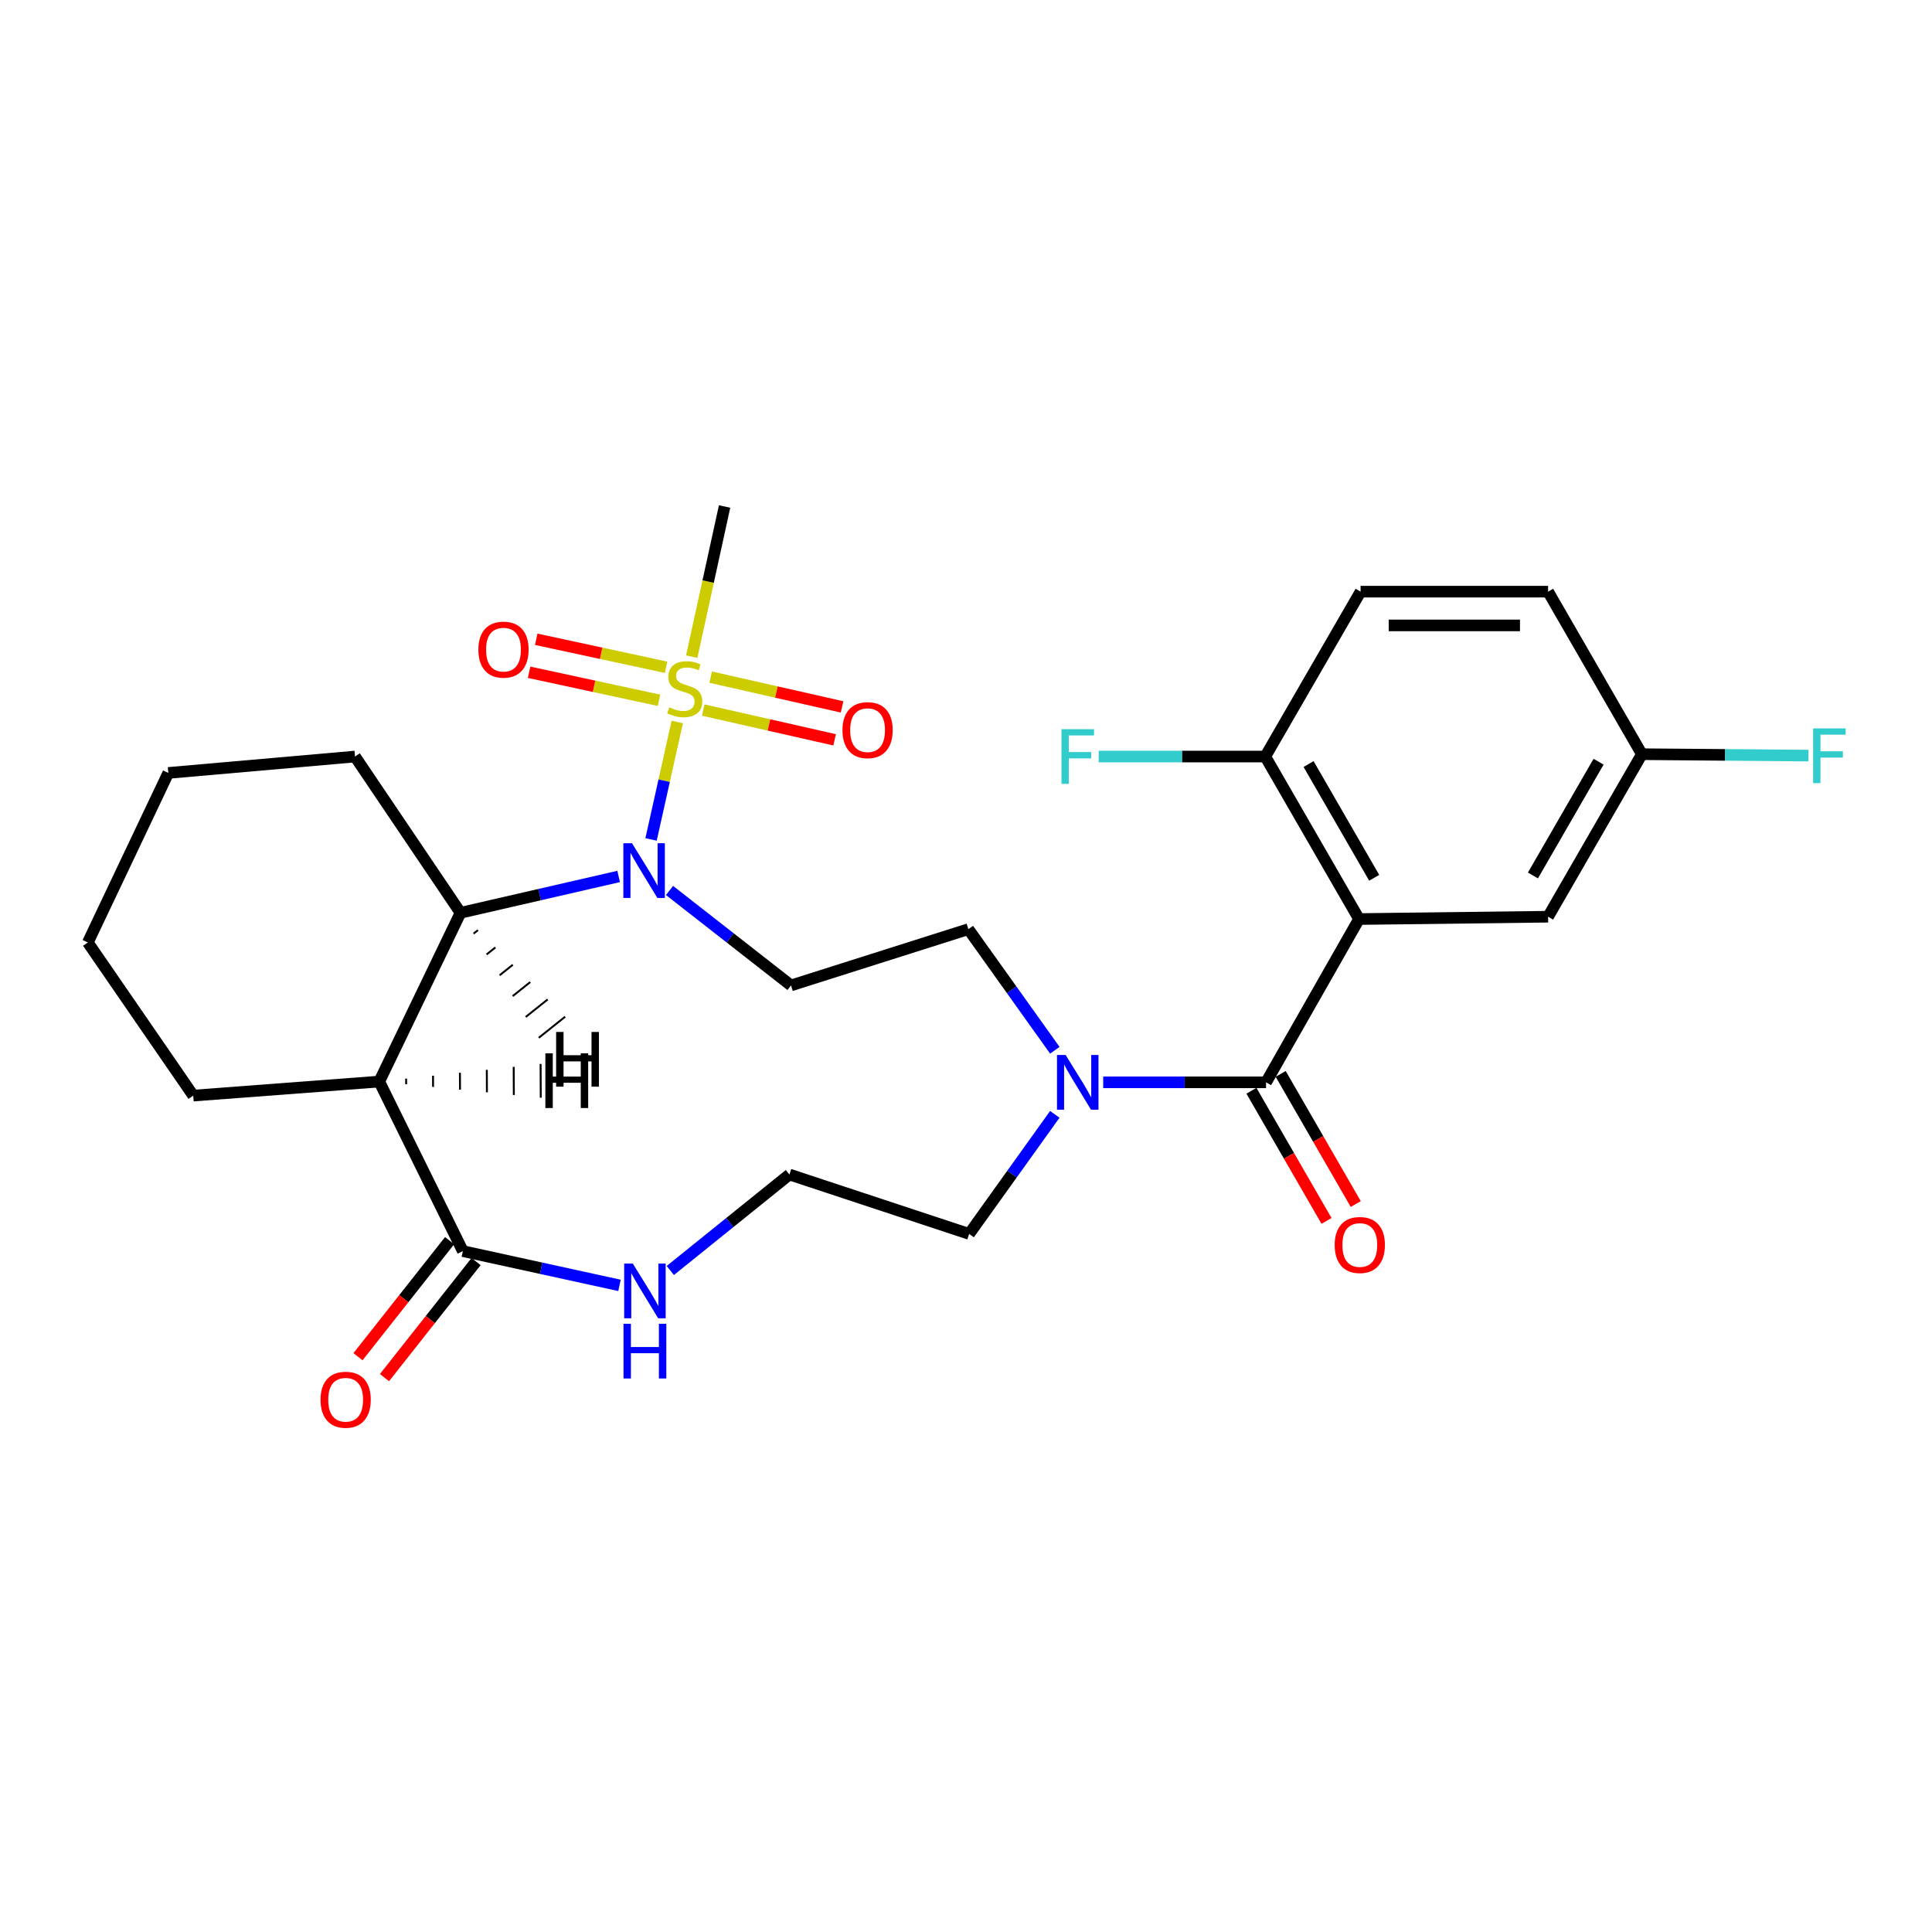 <?xml version='1.0' encoding='iso-8859-1'?>
<svg version='1.1' baseProfile='full'
              xmlns='http://www.w3.org/2000/svg'
                      xmlns:rdkit='http://www.rdkit.org/xml'
                      xmlns:xlink='http://www.w3.org/1999/xlink'
                  xml:space='preserve'
width='1000px' height='1000px' viewBox='0 0 1000 1000'>
<!-- END OF HEADER -->
<rect style='opacity:1.0;fill:#FFFFFF;stroke:none' width='1000' height='1000' x='0' y='0'> </rect>
<path class='bond-0' d='M 350.551,373.694 L 343.769,404.094' style='fill:none;fill-rule:evenodd;stroke:#CCCC00;stroke-width:6px;stroke-linecap:butt;stroke-linejoin:miter;stroke-opacity:1' />
<path class='bond-0' d='M 343.769,404.094 L 336.986,434.494' style='fill:none;fill-rule:evenodd;stroke:#0000FF;stroke-width:6px;stroke-linecap:butt;stroke-linejoin:miter;stroke-opacity:1' />
<path class='bond-10' d='M 363.986,367.526 L 397.993,375.23' style='fill:none;fill-rule:evenodd;stroke:#CCCC00;stroke-width:6px;stroke-linecap:butt;stroke-linejoin:miter;stroke-opacity:1' />
<path class='bond-10' d='M 397.993,375.23 L 432,382.933' style='fill:none;fill-rule:evenodd;stroke:#FF0000;stroke-width:6px;stroke-linecap:butt;stroke-linejoin:miter;stroke-opacity:1' />
<path class='bond-10' d='M 367.846,350.488 L 401.853,358.191' style='fill:none;fill-rule:evenodd;stroke:#CCCC00;stroke-width:6px;stroke-linecap:butt;stroke-linejoin:miter;stroke-opacity:1' />
<path class='bond-10' d='M 401.853,358.191 L 435.86,365.894' style='fill:none;fill-rule:evenodd;stroke:#FF0000;stroke-width:6px;stroke-linecap:butt;stroke-linejoin:miter;stroke-opacity:1' />
<path class='bond-11' d='M 344.772,345.386 L 311.161,338.139' style='fill:none;fill-rule:evenodd;stroke:#CCCC00;stroke-width:6px;stroke-linecap:butt;stroke-linejoin:miter;stroke-opacity:1' />
<path class='bond-11' d='M 311.161,338.139 L 277.55,330.892' style='fill:none;fill-rule:evenodd;stroke:#FF0000;stroke-width:6px;stroke-linecap:butt;stroke-linejoin:miter;stroke-opacity:1' />
<path class='bond-11' d='M 341.09,362.464 L 307.479,355.217' style='fill:none;fill-rule:evenodd;stroke:#CCCC00;stroke-width:6px;stroke-linecap:butt;stroke-linejoin:miter;stroke-opacity:1' />
<path class='bond-11' d='M 307.479,355.217 L 273.868,347.97' style='fill:none;fill-rule:evenodd;stroke:#FF0000;stroke-width:6px;stroke-linecap:butt;stroke-linejoin:miter;stroke-opacity:1' />
<path class='bond-17' d='M 358.03,339.869 L 366.537,301.018' style='fill:none;fill-rule:evenodd;stroke:#CCCC00;stroke-width:6px;stroke-linecap:butt;stroke-linejoin:miter;stroke-opacity:1' />
<path class='bond-17' d='M 366.537,301.018 L 375.044,262.167' style='fill:none;fill-rule:evenodd;stroke:#000000;stroke-width:6px;stroke-linecap:butt;stroke-linejoin:miter;stroke-opacity:1' />
<path class='bond-4' d='M 320.209,453.653 L 279.284,463.058' style='fill:none;fill-rule:evenodd;stroke:#0000FF;stroke-width:6px;stroke-linecap:butt;stroke-linejoin:miter;stroke-opacity:1' />
<path class='bond-4' d='M 279.284,463.058 L 238.358,472.463' style='fill:none;fill-rule:evenodd;stroke:#000000;stroke-width:6px;stroke-linecap:butt;stroke-linejoin:miter;stroke-opacity:1' />
<path class='bond-7' d='M 346.54,460.906 L 377.981,485.485' style='fill:none;fill-rule:evenodd;stroke:#0000FF;stroke-width:6px;stroke-linecap:butt;stroke-linejoin:miter;stroke-opacity:1' />
<path class='bond-7' d='M 377.981,485.485 L 409.422,510.063' style='fill:none;fill-rule:evenodd;stroke:#000000;stroke-width:6px;stroke-linecap:butt;stroke-linejoin:miter;stroke-opacity:1' />
<path class='bond-1' d='M 703.431,475.695 L 655.309,560.213' style='fill:none;fill-rule:evenodd;stroke:#000000;stroke-width:6px;stroke-linecap:butt;stroke-linejoin:miter;stroke-opacity:1' />
<path class='bond-9' d='M 703.431,475.695 L 654.902,391.584' style='fill:none;fill-rule:evenodd;stroke:#000000;stroke-width:6px;stroke-linecap:butt;stroke-linejoin:miter;stroke-opacity:1' />
<path class='bond-9' d='M 711.284,454.347 L 677.314,395.47' style='fill:none;fill-rule:evenodd;stroke:#000000;stroke-width:6px;stroke-linecap:butt;stroke-linejoin:miter;stroke-opacity:1' />
<path class='bond-12' d='M 703.431,475.695 L 801.295,474.491' style='fill:none;fill-rule:evenodd;stroke:#000000;stroke-width:6px;stroke-linecap:butt;stroke-linejoin:miter;stroke-opacity:1' />
<path class='bond-2' d='M 655.309,560.213 L 613.16,560.213' style='fill:none;fill-rule:evenodd;stroke:#000000;stroke-width:6px;stroke-linecap:butt;stroke-linejoin:miter;stroke-opacity:1' />
<path class='bond-2' d='M 613.16,560.213 L 571.011,560.213' style='fill:none;fill-rule:evenodd;stroke:#0000FF;stroke-width:6px;stroke-linecap:butt;stroke-linejoin:miter;stroke-opacity:1' />
<path class='bond-14' d='M 647.743,564.578 L 667.172,598.259' style='fill:none;fill-rule:evenodd;stroke:#000000;stroke-width:6px;stroke-linecap:butt;stroke-linejoin:miter;stroke-opacity:1' />
<path class='bond-14' d='M 667.172,598.259 L 686.601,631.941' style='fill:none;fill-rule:evenodd;stroke:#FF0000;stroke-width:6px;stroke-linecap:butt;stroke-linejoin:miter;stroke-opacity:1' />
<path class='bond-14' d='M 662.876,555.848 L 682.305,589.53' style='fill:none;fill-rule:evenodd;stroke:#000000;stroke-width:6px;stroke-linecap:butt;stroke-linejoin:miter;stroke-opacity:1' />
<path class='bond-14' d='M 682.305,589.53 L 701.735,623.211' style='fill:none;fill-rule:evenodd;stroke:#FF0000;stroke-width:6px;stroke-linecap:butt;stroke-linejoin:miter;stroke-opacity:1' />
<path class='bond-3' d='M 196.302,559.815 L 238.358,472.463' style='fill:none;fill-rule:evenodd;stroke:#000000;stroke-width:6px;stroke-linecap:butt;stroke-linejoin:miter;stroke-opacity:1' />
<path class='bond-5' d='M 196.302,559.815 L 239.571,647.575' style='fill:none;fill-rule:evenodd;stroke:#000000;stroke-width:6px;stroke-linecap:butt;stroke-linejoin:miter;stroke-opacity:1' />
<path class='bond-21' d='M 196.302,559.815 L 100.03,567.085' style='fill:none;fill-rule:evenodd;stroke:#000000;stroke-width:6px;stroke-linecap:butt;stroke-linejoin:miter;stroke-opacity:1' />
<path class='bond-31' d='M 210.234,561.206 L 210.221,558.294' style='fill:none;fill-rule:evenodd;stroke:#000000;stroke-width:1.0px;stroke-linecap:butt;stroke-linejoin:miter;stroke-opacity:1' />
<path class='bond-31' d='M 224.166,562.596 L 224.139,556.773' style='fill:none;fill-rule:evenodd;stroke:#000000;stroke-width:1.0px;stroke-linecap:butt;stroke-linejoin:miter;stroke-opacity:1' />
<path class='bond-31' d='M 238.098,563.987 L 238.057,555.252' style='fill:none;fill-rule:evenodd;stroke:#000000;stroke-width:1.0px;stroke-linecap:butt;stroke-linejoin:miter;stroke-opacity:1' />
<path class='bond-31' d='M 252.03,565.378 L 251.975,553.731' style='fill:none;fill-rule:evenodd;stroke:#000000;stroke-width:1.0px;stroke-linecap:butt;stroke-linejoin:miter;stroke-opacity:1' />
<path class='bond-31' d='M 265.962,566.768 L 265.894,552.21' style='fill:none;fill-rule:evenodd;stroke:#000000;stroke-width:1.0px;stroke-linecap:butt;stroke-linejoin:miter;stroke-opacity:1' />
<path class='bond-31' d='M 279.894,568.159 L 279.812,550.689' style='fill:none;fill-rule:evenodd;stroke:#000000;stroke-width:1.0px;stroke-linecap:butt;stroke-linejoin:miter;stroke-opacity:1' />
<path class='bond-25' d='M 238.358,472.463 L 183.753,391.584' style='fill:none;fill-rule:evenodd;stroke:#000000;stroke-width:6px;stroke-linecap:butt;stroke-linejoin:miter;stroke-opacity:1' />
<path class='bond-32' d='M 245.108,483.246 L 247.383,481.429' style='fill:none;fill-rule:evenodd;stroke:#000000;stroke-width:1.0px;stroke-linecap:butt;stroke-linejoin:miter;stroke-opacity:1' />
<path class='bond-32' d='M 251.858,494.029 L 256.408,490.395' style='fill:none;fill-rule:evenodd;stroke:#000000;stroke-width:1.0px;stroke-linecap:butt;stroke-linejoin:miter;stroke-opacity:1' />
<path class='bond-32' d='M 258.608,504.813 L 265.433,499.361' style='fill:none;fill-rule:evenodd;stroke:#000000;stroke-width:1.0px;stroke-linecap:butt;stroke-linejoin:miter;stroke-opacity:1' />
<path class='bond-32' d='M 265.358,515.596 L 274.458,508.327' style='fill:none;fill-rule:evenodd;stroke:#000000;stroke-width:1.0px;stroke-linecap:butt;stroke-linejoin:miter;stroke-opacity:1' />
<path class='bond-32' d='M 272.108,526.38 L 283.484,517.293' style='fill:none;fill-rule:evenodd;stroke:#000000;stroke-width:1.0px;stroke-linecap:butt;stroke-linejoin:miter;stroke-opacity:1' />
<path class='bond-32' d='M 278.859,537.163 L 292.509,526.26' style='fill:none;fill-rule:evenodd;stroke:#000000;stroke-width:1.0px;stroke-linecap:butt;stroke-linejoin:miter;stroke-opacity:1' />
<path class='bond-8' d='M 239.571,647.575 L 280.112,656.444' style='fill:none;fill-rule:evenodd;stroke:#000000;stroke-width:6px;stroke-linecap:butt;stroke-linejoin:miter;stroke-opacity:1' />
<path class='bond-8' d='M 280.112,656.444 L 320.653,665.313' style='fill:none;fill-rule:evenodd;stroke:#0000FF;stroke-width:6px;stroke-linecap:butt;stroke-linejoin:miter;stroke-opacity:1' />
<path class='bond-15' d='M 232.715,642.162 L 209.002,672.199' style='fill:none;fill-rule:evenodd;stroke:#000000;stroke-width:6px;stroke-linecap:butt;stroke-linejoin:miter;stroke-opacity:1' />
<path class='bond-15' d='M 209.002,672.199 L 185.29,702.236' style='fill:none;fill-rule:evenodd;stroke:#FF0000;stroke-width:6px;stroke-linecap:butt;stroke-linejoin:miter;stroke-opacity:1' />
<path class='bond-15' d='M 246.427,652.988 L 222.715,683.024' style='fill:none;fill-rule:evenodd;stroke:#000000;stroke-width:6px;stroke-linecap:butt;stroke-linejoin:miter;stroke-opacity:1' />
<path class='bond-15' d='M 222.715,683.024 L 199.003,713.061' style='fill:none;fill-rule:evenodd;stroke:#FF0000;stroke-width:6px;stroke-linecap:butt;stroke-linejoin:miter;stroke-opacity:1' />
<path class='bond-6' d='M 545.983,543.618 L 523.601,512.277' style='fill:none;fill-rule:evenodd;stroke:#0000FF;stroke-width:6px;stroke-linecap:butt;stroke-linejoin:miter;stroke-opacity:1' />
<path class='bond-6' d='M 523.601,512.277 L 501.22,480.936' style='fill:none;fill-rule:evenodd;stroke:#000000;stroke-width:6px;stroke-linecap:butt;stroke-linejoin:miter;stroke-opacity:1' />
<path class='bond-23' d='M 545.962,576.786 L 523.795,607.73' style='fill:none;fill-rule:evenodd;stroke:#0000FF;stroke-width:6px;stroke-linecap:butt;stroke-linejoin:miter;stroke-opacity:1' />
<path class='bond-23' d='M 523.795,607.73 L 501.628,638.675' style='fill:none;fill-rule:evenodd;stroke:#000000;stroke-width:6px;stroke-linecap:butt;stroke-linejoin:miter;stroke-opacity:1' />
<path class='bond-13' d='M 409.422,510.063 L 501.22,480.936' style='fill:none;fill-rule:evenodd;stroke:#000000;stroke-width:6px;stroke-linecap:butt;stroke-linejoin:miter;stroke-opacity:1' />
<path class='bond-29' d='M 346.946,657.603 L 377.777,632.765' style='fill:none;fill-rule:evenodd;stroke:#0000FF;stroke-width:6px;stroke-linecap:butt;stroke-linejoin:miter;stroke-opacity:1' />
<path class='bond-29' d='M 377.777,632.765 L 408.607,607.927' style='fill:none;fill-rule:evenodd;stroke:#000000;stroke-width:6px;stroke-linecap:butt;stroke-linejoin:miter;stroke-opacity:1' />
<path class='bond-16' d='M 654.902,391.584 L 704.236,306.241' style='fill:none;fill-rule:evenodd;stroke:#000000;stroke-width:6px;stroke-linecap:butt;stroke-linejoin:miter;stroke-opacity:1' />
<path class='bond-19' d='M 654.902,391.584 L 611.791,391.584' style='fill:none;fill-rule:evenodd;stroke:#000000;stroke-width:6px;stroke-linecap:butt;stroke-linejoin:miter;stroke-opacity:1' />
<path class='bond-19' d='M 611.791,391.584 L 568.681,391.584' style='fill:none;fill-rule:evenodd;stroke:#33CCCC;stroke-width:6px;stroke-linecap:butt;stroke-linejoin:miter;stroke-opacity:1' />
<path class='bond-18' d='M 801.295,474.491 L 849.833,390.371' style='fill:none;fill-rule:evenodd;stroke:#000000;stroke-width:6px;stroke-linecap:butt;stroke-linejoin:miter;stroke-opacity:1' />
<path class='bond-18' d='M 793.443,453.142 L 827.42,394.258' style='fill:none;fill-rule:evenodd;stroke:#000000;stroke-width:6px;stroke-linecap:butt;stroke-linejoin:miter;stroke-opacity:1' />
<path class='bond-30' d='M 704.236,306.241 L 801.295,306.241' style='fill:none;fill-rule:evenodd;stroke:#000000;stroke-width:6px;stroke-linecap:butt;stroke-linejoin:miter;stroke-opacity:1' />
<path class='bond-30' d='M 718.795,323.711 L 786.736,323.711' style='fill:none;fill-rule:evenodd;stroke:#000000;stroke-width:6px;stroke-linecap:butt;stroke-linejoin:miter;stroke-opacity:1' />
<path class='bond-22' d='M 849.833,390.371 L 801.295,306.241' style='fill:none;fill-rule:evenodd;stroke:#000000;stroke-width:6px;stroke-linecap:butt;stroke-linejoin:miter;stroke-opacity:1' />
<path class='bond-24' d='M 849.833,390.371 L 892.939,390.729' style='fill:none;fill-rule:evenodd;stroke:#000000;stroke-width:6px;stroke-linecap:butt;stroke-linejoin:miter;stroke-opacity:1' />
<path class='bond-24' d='M 892.939,390.729 L 936.045,391.087' style='fill:none;fill-rule:evenodd;stroke:#33CCCC;stroke-width:6px;stroke-linecap:butt;stroke-linejoin:miter;stroke-opacity:1' />
<path class='bond-20' d='M 408.607,607.927 L 501.628,638.675' style='fill:none;fill-rule:evenodd;stroke:#000000;stroke-width:6px;stroke-linecap:butt;stroke-linejoin:miter;stroke-opacity:1' />
<path class='bond-28' d='M 100.03,567.085 L 45.455,487.827' style='fill:none;fill-rule:evenodd;stroke:#000000;stroke-width:6px;stroke-linecap:butt;stroke-linejoin:miter;stroke-opacity:1' />
<path class='bond-27' d='M 183.753,391.584 L 87.112,400.067' style='fill:none;fill-rule:evenodd;stroke:#000000;stroke-width:6px;stroke-linecap:butt;stroke-linejoin:miter;stroke-opacity:1' />
<path class='bond-26' d='M 45.455,487.827 L 87.112,400.067' style='fill:none;fill-rule:evenodd;stroke:#000000;stroke-width:6px;stroke-linecap:butt;stroke-linejoin:miter;stroke-opacity:1' />
<path  class='atom-0' d='M 346.41 366.121
Q 346.73 366.241, 348.05 366.801
Q 349.37 367.361, 350.81 367.721
Q 352.29 368.041, 353.73 368.041
Q 356.41 368.041, 357.97 366.761
Q 359.53 365.441, 359.53 363.161
Q 359.53 361.601, 358.73 360.641
Q 357.97 359.681, 356.77 359.161
Q 355.57 358.641, 353.57 358.041
Q 351.05 357.281, 349.53 356.561
Q 348.05 355.841, 346.97 354.321
Q 345.93 352.801, 345.93 350.241
Q 345.93 346.681, 348.33 344.481
Q 350.77 342.281, 355.57 342.281
Q 358.85 342.281, 362.57 343.841
L 361.65 346.921
Q 358.25 345.521, 355.69 345.521
Q 352.93 345.521, 351.41 346.681
Q 349.89 347.801, 349.93 349.761
Q 349.93 351.281, 350.69 352.201
Q 351.49 353.121, 352.61 353.641
Q 353.77 354.161, 355.69 354.761
Q 358.25 355.561, 359.77 356.361
Q 361.29 357.161, 362.37 358.801
Q 363.49 360.401, 363.49 363.161
Q 363.49 367.081, 360.85 369.201
Q 358.25 371.281, 353.89 371.281
Q 351.37 371.281, 349.45 370.721
Q 347.57 370.201, 345.33 369.281
L 346.41 366.121
' fill='#CCCC00'/>
<path  class='atom-1' d='M 327.127 436.465
L 336.407 451.465
Q 337.327 452.945, 338.807 455.625
Q 340.287 458.305, 340.367 458.465
L 340.367 436.465
L 344.127 436.465
L 344.127 464.785
L 340.247 464.785
L 330.287 448.385
Q 329.127 446.465, 327.887 444.265
Q 326.687 442.065, 326.327 441.385
L 326.327 464.785
L 322.647 464.785
L 322.647 436.465
L 327.127 436.465
' fill='#0000FF'/>
<path  class='atom-7' d='M 551.574 546.053
L 560.854 561.053
Q 561.774 562.533, 563.254 565.213
Q 564.734 567.893, 564.814 568.053
L 564.814 546.053
L 568.574 546.053
L 568.574 574.373
L 564.694 574.373
L 554.734 557.973
Q 553.574 556.053, 552.334 553.853
Q 551.134 551.653, 550.774 550.973
L 550.774 574.373
L 547.094 574.373
L 547.094 546.053
L 551.574 546.053
' fill='#0000FF'/>
<path  class='atom-9' d='M 327.544 654.03
L 336.824 669.03
Q 337.744 670.51, 339.224 673.19
Q 340.704 675.87, 340.784 676.03
L 340.784 654.03
L 344.544 654.03
L 344.544 682.35
L 340.664 682.35
L 330.704 665.95
Q 329.544 664.03, 328.304 661.83
Q 327.104 659.63, 326.744 658.95
L 326.744 682.35
L 323.064 682.35
L 323.064 654.03
L 327.544 654.03
' fill='#0000FF'/>
<path  class='atom-9' d='M 322.724 685.182
L 326.564 685.182
L 326.564 697.222
L 341.044 697.222
L 341.044 685.182
L 344.884 685.182
L 344.884 713.502
L 341.044 713.502
L 341.044 700.422
L 326.564 700.422
L 326.564 713.502
L 322.724 713.502
L 322.724 685.182
' fill='#0000FF'/>
<path  class='atom-11' d='M 436.061 377.921
Q 436.061 371.121, 439.421 367.321
Q 442.781 363.521, 449.061 363.521
Q 455.341 363.521, 458.701 367.321
Q 462.061 371.121, 462.061 377.921
Q 462.061 384.801, 458.661 388.721
Q 455.261 392.601, 449.061 392.601
Q 442.821 392.601, 439.421 388.721
Q 436.061 384.841, 436.061 377.921
M 449.061 389.401
Q 453.381 389.401, 455.701 386.521
Q 458.061 383.601, 458.061 377.921
Q 458.061 372.361, 455.701 369.561
Q 453.381 366.721, 449.061 366.721
Q 444.741 366.721, 442.381 369.521
Q 440.061 372.321, 440.061 377.921
Q 440.061 383.641, 442.381 386.521
Q 444.741 389.401, 449.061 389.401
' fill='#FF0000'/>
<path  class='atom-12' d='M 247.603 336.254
Q 247.603 329.454, 250.963 325.654
Q 254.323 321.854, 260.603 321.854
Q 266.883 321.854, 270.243 325.654
Q 273.603 329.454, 273.603 336.254
Q 273.603 343.134, 270.203 347.054
Q 266.803 350.934, 260.603 350.934
Q 254.363 350.934, 250.963 347.054
Q 247.603 343.174, 247.603 336.254
M 260.603 347.734
Q 264.923 347.734, 267.243 344.854
Q 269.603 341.934, 269.603 336.254
Q 269.603 330.694, 267.243 327.894
Q 264.923 325.054, 260.603 325.054
Q 256.283 325.054, 253.923 327.854
Q 251.603 330.654, 251.603 336.254
Q 251.603 341.974, 253.923 344.854
Q 256.283 347.734, 260.603 347.734
' fill='#FF0000'/>
<path  class='atom-15' d='M 690.829 644.404
Q 690.829 637.604, 694.189 633.804
Q 697.549 630.004, 703.829 630.004
Q 710.109 630.004, 713.469 633.804
Q 716.829 637.604, 716.829 644.404
Q 716.829 651.284, 713.429 655.204
Q 710.029 659.084, 703.829 659.084
Q 697.589 659.084, 694.189 655.204
Q 690.829 651.324, 690.829 644.404
M 703.829 655.884
Q 708.149 655.884, 710.469 653.004
Q 712.829 650.084, 712.829 644.404
Q 712.829 638.844, 710.469 636.044
Q 708.149 633.204, 703.829 633.204
Q 699.509 633.204, 697.149 636.004
Q 694.829 638.804, 694.829 644.404
Q 694.829 650.124, 697.149 653.004
Q 699.509 655.884, 703.829 655.884
' fill='#FF0000'/>
<path  class='atom-16' d='M 165.909 724.496
Q 165.909 717.696, 169.269 713.896
Q 172.629 710.096, 178.909 710.096
Q 185.189 710.096, 188.549 713.896
Q 191.909 717.696, 191.909 724.496
Q 191.909 731.376, 188.509 735.296
Q 185.109 739.176, 178.909 739.176
Q 172.669 739.176, 169.269 735.296
Q 165.909 731.416, 165.909 724.496
M 178.909 735.976
Q 183.229 735.976, 185.549 733.096
Q 187.909 730.176, 187.909 724.496
Q 187.909 718.936, 185.549 716.136
Q 183.229 713.296, 178.909 713.296
Q 174.589 713.296, 172.229 716.096
Q 169.909 718.896, 169.909 724.496
Q 169.909 730.216, 172.229 733.096
Q 174.589 735.976, 178.909 735.976
' fill='#FF0000'/>
<path  class='atom-20' d='M 549.414 377.424
L 566.254 377.424
L 566.254 380.664
L 553.214 380.664
L 553.214 389.264
L 564.814 389.264
L 564.814 392.544
L 553.214 392.544
L 553.214 405.744
L 549.414 405.744
L 549.414 377.424
' fill='#33CCCC'/>
<path  class='atom-25' d='M 938.471 377.017
L 955.311 377.017
L 955.311 380.257
L 942.271 380.257
L 942.271 388.857
L 953.871 388.857
L 953.871 392.137
L 942.271 392.137
L 942.271 405.337
L 938.471 405.337
L 938.471 377.017
' fill='#33CCCC'/>
<path  class='atom-29' d='M 282.279 545.201
L 286.119 545.201
L 286.119 557.241
L 300.599 557.241
L 300.599 545.201
L 304.439 545.201
L 304.439 573.521
L 300.599 573.521
L 300.599 560.441
L 286.119 560.441
L 286.119 573.521
L 282.279 573.521
L 282.279 545.201
' fill='#000000'/>
<path  class='atom-30' d='M 287.852 534.138
L 291.692 534.138
L 291.692 546.178
L 306.172 546.178
L 306.172 534.138
L 310.012 534.138
L 310.012 562.458
L 306.172 562.458
L 306.172 549.378
L 291.692 549.378
L 291.692 562.458
L 287.852 562.458
L 287.852 534.138
' fill='#000000'/>
</svg>
